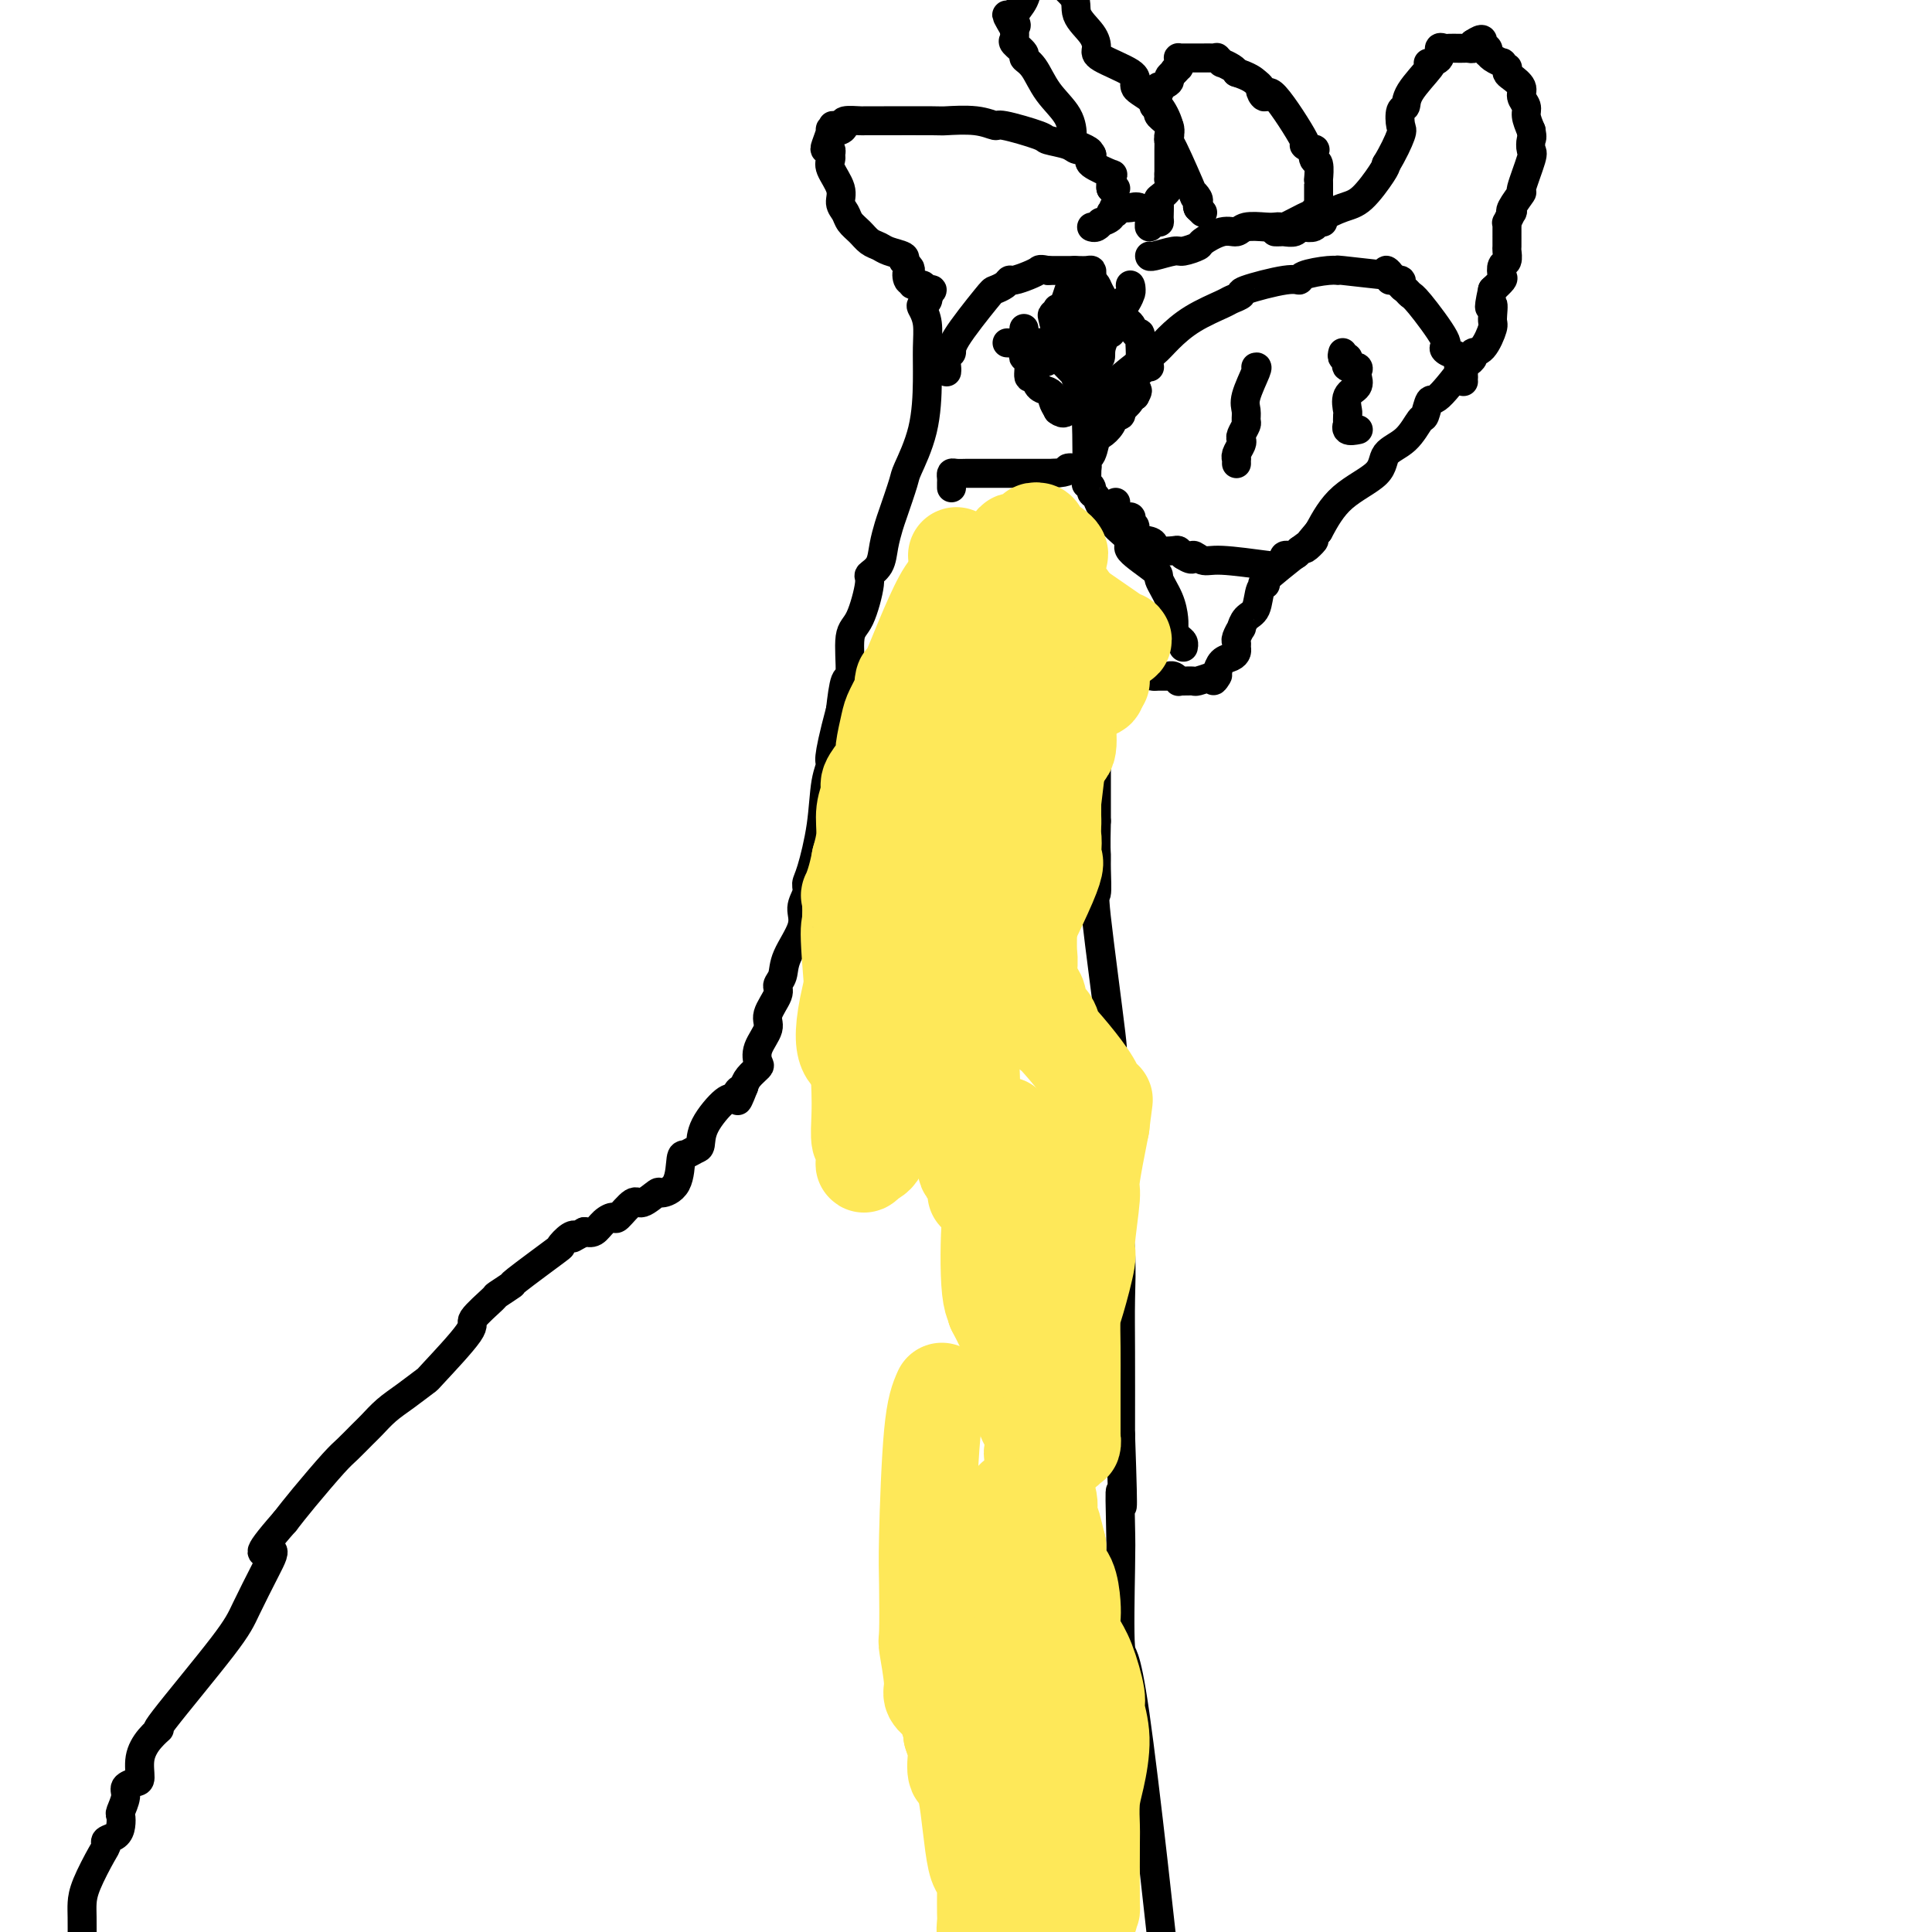 <svg viewBox='0 0 400 400' version='1.1' xmlns='http://www.w3.org/2000/svg' xmlns:xlink='http://www.w3.org/1999/xlink'><g fill='none' stroke='#000000' stroke-width='6' stroke-linecap='round' stroke-linejoin='round'><path d='M226,32c-0.225,-0.446 -0.450,-0.892 -1,-1c-0.550,-0.108 -1.426,0.121 -2,0c-0.574,-0.121 -0.845,-0.592 -2,-1c-1.155,-0.408 -3.194,-0.754 -4,-1c-0.806,-0.246 -0.378,-0.392 -2,-1c-1.622,-0.608 -5.295,-1.680 -7,-2c-1.705,-0.320 -1.443,0.110 -2,0c-0.557,-0.110 -1.932,-0.762 -4,-1c-2.068,-0.238 -4.828,-0.064 -6,0c-1.172,0.064 -0.756,0.016 -3,0c-2.244,-0.016 -7.148,-0.002 -10,0c-2.852,0.002 -3.651,-0.010 -4,0c-0.349,0.010 -0.248,0.041 -1,0c-0.752,-0.041 -2.358,-0.155 -3,0c-0.642,0.155 -0.321,0.577 0,1'/><path d='M175,26c-4.437,0.097 -2.030,-0.160 -1,0c1.030,0.160 0.681,0.737 0,1c-0.681,0.263 -1.695,0.213 -2,0c-0.305,-0.213 0.100,-0.590 0,0c-0.100,0.590 -0.706,2.147 -1,3c-0.294,0.853 -0.277,1.003 0,1c0.277,-0.003 0.814,-0.160 1,0c0.186,0.160 0.021,0.637 0,1c-0.021,0.363 0.103,0.611 0,1c-0.103,0.389 -0.432,0.919 0,2c0.432,1.081 1.624,2.712 2,4c0.376,1.288 -0.065,2.233 0,3c0.065,0.767 0.637,1.357 1,2c0.363,0.643 0.519,1.338 1,2c0.481,0.662 1.289,1.291 2,2c0.711,0.709 1.326,1.499 2,2c0.674,0.501 1.407,0.711 2,1c0.593,0.289 1.044,0.655 2,1c0.956,0.345 2.416,0.670 3,1c0.584,0.330 0.292,0.665 0,1'/><path d='M187,54c2.253,2.189 1.386,1.662 1,2c-0.386,0.338 -0.292,1.539 0,2c0.292,0.461 0.782,0.180 1,0c0.218,-0.180 0.162,-0.258 0,0c-0.162,0.258 -0.432,0.854 0,1c0.432,0.146 1.565,-0.157 2,0c0.435,0.157 0.174,0.773 0,1c-0.174,0.227 -0.259,0.064 0,0c0.259,-0.064 0.863,-0.027 1,0c0.137,0.027 -0.194,0.046 0,0c0.194,-0.046 0.913,-0.156 1,0c0.087,0.156 -0.456,0.578 -1,1'/><path d='M192,61c0.563,1.508 -0.528,1.778 -1,2c-0.472,0.222 -0.323,0.397 0,1c0.323,0.603 0.822,1.633 1,3c0.178,1.367 0.035,3.072 0,5c-0.035,1.928 0.036,4.078 0,7c-0.036,2.922 -0.181,6.616 -1,10c-0.819,3.384 -2.314,6.459 -3,8c-0.686,1.541 -0.564,1.547 -1,3c-0.436,1.453 -1.431,4.354 -2,6c-0.569,1.646 -0.711,2.036 -1,3c-0.289,0.964 -0.724,2.503 -1,4c-0.276,1.497 -0.393,2.952 -1,4c-0.607,1.048 -1.703,1.690 -2,2c-0.297,0.310 0.205,0.289 0,2c-0.205,1.711 -1.116,5.155 -2,7c-0.884,1.845 -1.742,2.093 -2,4c-0.258,1.907 0.084,5.475 0,7c-0.084,1.525 -0.596,1.007 -1,2c-0.404,0.993 -0.702,3.496 -1,6'/><path d='M174,147c-3.031,11.332 -2.109,10.660 -2,11c0.109,0.340 -0.597,1.690 -1,4c-0.403,2.310 -0.505,5.580 -1,9c-0.495,3.420 -1.384,6.989 -2,9c-0.616,2.011 -0.960,2.463 -1,3c-0.040,0.537 0.225,1.159 0,2c-0.225,0.841 -0.940,1.902 -1,3c-0.060,1.098 0.536,2.232 0,4c-0.536,1.768 -2.204,4.171 -3,6c-0.796,1.829 -0.719,3.083 -1,4c-0.281,0.917 -0.920,1.498 -1,2c-0.080,0.502 0.399,0.926 0,2c-0.399,1.074 -1.674,2.798 -2,4c-0.326,1.202 0.298,1.883 0,3c-0.298,1.117 -1.519,2.669 -2,4c-0.481,1.331 -0.222,2.439 0,3c0.222,0.561 0.406,0.574 0,1c-0.406,0.426 -1.402,1.265 -2,2c-0.598,0.735 -0.799,1.368 -1,2'/><path d='M154,225c-2.038,5.270 -1.134,1.944 -1,1c0.134,-0.944 -0.502,0.492 -1,1c-0.498,0.508 -0.858,0.088 -2,1c-1.142,0.912 -3.066,3.158 -4,5c-0.934,1.842 -0.878,3.281 -1,4c-0.122,0.719 -0.422,0.719 -1,1c-0.578,0.281 -1.434,0.844 -2,1c-0.566,0.156 -0.841,-0.093 -1,1c-0.159,1.093 -0.201,3.530 -1,5c-0.799,1.470 -2.354,1.975 -3,2c-0.646,0.025 -0.382,-0.428 -1,0c-0.618,0.428 -2.119,1.738 -3,2c-0.881,0.262 -1.142,-0.525 -2,0c-0.858,0.525 -2.313,2.362 -3,3c-0.687,0.638 -0.607,0.078 -1,0c-0.393,-0.078 -1.260,0.325 -2,1c-0.740,0.675 -1.354,1.621 -2,2c-0.646,0.379 -1.323,0.189 -2,0'/><path d='M121,255c-3.369,1.809 -2.292,1.330 -2,1c0.292,-0.330 -0.202,-0.511 -1,0c-0.798,0.511 -1.900,1.714 -2,2c-0.100,0.286 0.800,-0.344 -1,1c-1.800,1.344 -6.302,4.661 -8,6c-1.698,1.339 -0.592,0.698 -1,1c-0.408,0.302 -2.331,1.546 -3,2c-0.669,0.454 -0.085,0.119 -1,1c-0.915,0.881 -3.329,2.977 -4,4c-0.671,1.023 0.400,0.973 -1,3c-1.400,2.027 -5.271,6.133 -7,8c-1.729,1.867 -1.316,1.496 -2,2c-0.684,0.504 -2.466,1.882 -4,3c-1.534,1.118 -2.820,1.975 -4,3c-1.180,1.025 -2.255,2.216 -3,3c-0.745,0.784 -1.161,1.160 -2,2c-0.839,0.840 -2.101,2.143 -3,3c-0.899,0.857 -1.434,1.269 -3,3c-1.566,1.731 -4.162,4.780 -6,7c-1.838,2.220 -2.919,3.610 -4,5'/><path d='M59,315c-7.483,8.499 -4.189,6.248 -3,6c1.189,-0.248 0.275,1.508 -1,4c-1.275,2.492 -2.911,5.720 -4,8c-1.089,2.280 -1.630,3.613 -5,8c-3.370,4.387 -9.568,11.827 -12,15c-2.432,3.173 -1.098,2.079 -1,2c0.098,-0.079 -1.039,0.857 -2,2c-0.961,1.143 -1.745,2.493 -2,4c-0.255,1.507 0.019,3.171 0,4c-0.019,0.829 -0.331,0.823 -1,1c-0.669,0.177 -1.695,0.536 -2,1c-0.305,0.464 0.113,1.031 0,2c-0.113,0.969 -0.756,2.340 -1,3c-0.244,0.660 -0.090,0.611 0,1c0.090,0.389 0.114,1.217 0,2c-0.114,0.783 -0.367,1.521 -1,2c-0.633,0.479 -1.648,0.698 -2,1c-0.352,0.302 -0.042,0.687 0,1c0.042,0.313 -0.185,0.553 -1,2c-0.815,1.447 -2.218,4.099 -3,6c-0.782,1.901 -0.941,3.050 -1,4c-0.059,0.950 -0.017,1.700 0,3c0.017,1.300 0.008,3.150 0,5'/><path d='M17,402c-1.558,6.261 -0.953,5.912 -1,6c-0.047,0.088 -0.744,0.611 -1,2c-0.256,1.389 -0.069,3.643 0,5c0.069,1.357 0.020,1.816 0,2c-0.020,0.184 -0.010,0.092 0,0'/><path d='M231,39c-0.417,0.000 -0.833,0.000 -1,0c-0.167,0.000 -0.083,0.000 0,0'/><path d='M230,39c-0.137,-0.385 0.020,-1.347 0,-2c-0.020,-0.653 -0.216,-0.997 0,-1c0.216,-0.003 0.844,0.335 0,0c-0.844,-0.335 -3.158,-1.343 -4,-2c-0.842,-0.657 -0.210,-0.964 0,-1c0.210,-0.036 -0.003,0.198 0,0c0.003,-0.198 0.221,-0.827 0,-1c-0.221,-0.173 -0.882,0.111 -1,0c-0.118,-0.111 0.308,-0.615 0,-1c-0.308,-0.385 -1.349,-0.650 -2,-1c-0.651,-0.350 -0.912,-0.787 -1,-1c-0.088,-0.213 -0.004,-0.204 0,-1c0.004,-0.796 -0.074,-2.397 -1,-4c-0.926,-1.603 -2.701,-3.207 -4,-5c-1.299,-1.793 -2.124,-3.775 -3,-5c-0.876,-1.225 -1.804,-1.693 -2,-2c-0.196,-0.307 0.339,-0.453 0,-1c-0.339,-0.547 -1.553,-1.493 -2,-2c-0.447,-0.507 -0.128,-0.573 0,-1c0.128,-0.427 0.064,-1.213 0,-2'/><path d='M210,6c-3.092,-5.269 -0.822,-1.942 0,-1c0.822,0.942 0.195,-0.502 0,-1c-0.195,-0.498 0.043,-0.052 0,0c-0.043,0.052 -0.365,-0.291 0,-1c0.365,-0.709 1.418,-1.783 2,-3c0.582,-1.217 0.694,-2.578 1,-3c0.306,-0.422 0.806,0.094 1,0c0.194,-0.094 0.080,-0.796 0,-1c-0.080,-0.204 -0.127,0.092 0,0c0.127,-0.092 0.428,-0.573 1,-1c0.572,-0.427 1.414,-0.801 2,-1c0.586,-0.199 0.917,-0.222 1,0c0.083,0.222 -0.081,0.688 0,1c0.081,0.312 0.406,0.469 1,1c0.594,0.531 1.455,1.438 2,2c0.545,0.562 0.772,0.781 1,1'/><path d='M222,-1c1.146,1.325 0.511,2.638 1,4c0.489,1.362 2.103,2.774 3,4c0.897,1.226 1.077,2.265 1,3c-0.077,0.735 -0.412,1.166 1,2c1.412,0.834 4.571,2.073 6,3c1.429,0.927 1.129,1.544 1,2c-0.129,0.456 -0.087,0.752 0,1c0.087,0.248 0.217,0.447 1,1c0.783,0.553 2.217,1.460 3,2c0.783,0.540 0.914,0.712 1,1c0.086,0.288 0.128,0.692 0,1c-0.128,0.308 -0.427,0.519 0,1c0.427,0.481 1.578,1.230 2,2c0.422,0.770 0.113,1.560 0,2c-0.113,0.440 -0.030,0.530 0,1c0.030,0.470 0.008,1.319 0,2c-0.008,0.681 -0.002,1.195 0,2c0.002,0.805 0.001,1.903 0,3'/><path d='M242,36c-0.033,1.683 -0.114,0.892 0,1c0.114,0.108 0.424,1.115 0,2c-0.424,0.885 -1.580,1.647 -2,2c-0.420,0.353 -0.102,0.295 0,1c0.102,0.705 -0.011,2.171 0,3c0.011,0.829 0.146,1.021 0,1c-0.146,-0.021 -0.573,-0.256 -1,0c-0.427,0.256 -0.852,1.003 -1,1c-0.148,-0.003 -0.017,-0.757 0,-1c0.017,-0.243 -0.079,0.026 0,0c0.079,-0.026 0.333,-0.347 0,-1c-0.333,-0.653 -1.252,-1.639 -2,-2c-0.748,-0.361 -1.324,-0.097 -2,0c-0.676,0.097 -1.451,0.026 -2,0c-0.549,-0.026 -0.871,-0.007 -1,0c-0.129,0.007 -0.064,0.004 0,0'/><path d='M231,43c-1.013,-0.381 -0.046,0.668 0,1c0.046,0.332 -0.828,-0.051 -1,0c-0.172,0.051 0.356,0.535 0,1c-0.356,0.465 -1.598,0.909 -2,1c-0.402,0.091 0.037,-0.171 0,0c-0.037,0.171 -0.548,0.777 -1,1c-0.452,0.223 -0.843,0.064 -1,0c-0.157,-0.064 -0.078,-0.032 0,0'/><path d='M249,44c0.000,0.000 -1.000,-1.000 -1,-1'/><path d='M248,43c-0.175,-0.347 -0.113,-0.714 0,-1c0.113,-0.286 0.279,-0.491 0,-1c-0.279,-0.509 -1.001,-1.320 -1,-1c0.001,0.320 0.726,1.773 0,0c-0.726,-1.773 -2.902,-6.772 -4,-9c-1.098,-2.228 -1.118,-1.685 -1,-2c0.118,-0.315 0.375,-1.490 0,-3c-0.375,-1.510 -1.383,-3.356 -2,-4c-0.617,-0.644 -0.844,-0.085 -1,0c-0.156,0.085 -0.240,-0.302 0,-1c0.240,-0.698 0.804,-1.707 1,-2c0.196,-0.293 0.024,0.129 0,0c-0.024,-0.129 0.101,-0.808 0,-1c-0.101,-0.192 -0.429,0.103 0,0c0.429,-0.103 1.616,-0.605 2,-1c0.384,-0.395 -0.033,-0.684 0,-1c0.033,-0.316 0.517,-0.658 1,-1'/><path d='M243,15c0.403,-1.019 -0.088,-0.067 0,0c0.088,0.067 0.755,-0.753 1,-1c0.245,-0.247 0.068,0.077 0,0c-0.068,-0.077 -0.026,-0.557 0,-1c0.026,-0.443 0.034,-0.851 0,-1c-0.034,-0.149 -0.112,-0.040 0,0c0.112,0.040 0.415,0.011 1,0c0.585,-0.011 1.453,-0.003 2,0c0.547,0.003 0.772,-0.000 1,0c0.228,0.000 0.458,0.004 1,0c0.542,-0.004 1.397,-0.016 2,0c0.603,0.016 0.953,0.060 1,0c0.047,-0.060 -0.208,-0.223 0,0c0.208,0.223 0.881,0.833 1,1c0.119,0.167 -0.314,-0.109 0,0c0.314,0.109 1.375,0.603 2,1c0.625,0.397 0.812,0.699 1,1'/><path d='M256,15c2.698,0.866 3.442,1.529 4,2c0.558,0.471 0.929,0.748 1,1c0.071,0.252 -0.159,0.479 0,1c0.159,0.521 0.705,1.335 1,1c0.295,-0.335 0.338,-1.819 2,0c1.662,1.819 4.942,6.940 6,9c1.058,2.060 -0.105,1.061 0,1c0.105,-0.061 1.478,0.818 2,1c0.522,0.182 0.192,-0.334 0,0c-0.192,0.334 -0.248,1.518 0,2c0.248,0.482 0.798,0.262 1,1c0.202,0.738 0.054,2.434 0,3c-0.054,0.566 -0.014,0.001 0,0c0.014,-0.001 0.004,0.563 0,1c-0.004,0.437 -0.001,0.746 0,1c0.001,0.254 0.000,0.453 0,1c-0.000,0.547 -0.000,1.442 0,2c0.000,0.558 0.000,0.779 0,1'/><path d='M273,43c-0.088,2.090 -0.807,1.317 -1,1c-0.193,-0.317 0.142,-0.176 0,0c-0.142,0.176 -0.760,0.387 -2,1c-1.240,0.613 -3.102,1.627 -4,2c-0.898,0.373 -0.831,0.104 -1,0c-0.169,-0.104 -0.575,-0.044 -1,0c-0.425,0.044 -0.871,0.071 -2,0c-1.129,-0.071 -2.941,-0.241 -4,0c-1.059,0.241 -1.366,0.892 -2,1c-0.634,0.108 -1.596,-0.326 -3,0c-1.404,0.326 -3.252,1.412 -4,2c-0.748,0.588 -0.397,0.680 -1,1c-0.603,0.320 -2.162,0.870 -3,1c-0.838,0.130 -0.957,-0.161 -2,0c-1.043,0.161 -3.012,0.774 -4,1c-0.988,0.226 -0.997,0.065 -1,0c-0.003,-0.065 -0.002,-0.032 0,0'/><path d='M264,48c0.363,0.008 0.726,0.016 1,0c0.274,-0.016 0.458,-0.056 1,0c0.542,0.056 1.440,0.207 2,0c0.560,-0.207 0.782,-0.773 1,-1c0.218,-0.227 0.434,-0.115 1,0c0.566,0.115 1.484,0.234 2,0c0.516,-0.234 0.629,-0.822 1,-1c0.371,-0.178 0.999,0.055 1,0c0.001,-0.055 -0.627,-0.396 0,-1c0.627,-0.604 2.508,-1.471 4,-2c1.492,-0.529 2.594,-0.719 4,-2c1.406,-1.281 3.116,-3.652 4,-5c0.884,-1.348 0.942,-1.674 1,-2'/><path d='M287,34c1.449,-2.367 2.570,-4.784 3,-6c0.430,-1.216 0.169,-1.230 0,-2c-0.169,-0.770 -0.245,-2.298 0,-3c0.245,-0.702 0.810,-0.580 1,-1c0.190,-0.420 0.006,-1.382 1,-3c0.994,-1.618 3.165,-3.891 4,-5c0.835,-1.109 0.332,-1.054 0,-1c-0.332,0.054 -0.493,0.105 0,0c0.493,-0.105 1.642,-0.368 2,-1c0.358,-0.632 -0.073,-1.633 0,-2c0.073,-0.367 0.649,-0.098 1,0c0.351,0.098 0.476,0.027 1,0c0.524,-0.027 1.447,-0.010 2,0c0.553,0.010 0.736,0.013 1,0c0.264,-0.013 0.610,-0.042 1,0c0.390,0.042 0.826,0.155 1,0c0.174,-0.155 0.087,-0.577 0,-1'/><path d='M305,9c2.404,-1.591 1.914,-0.567 2,0c0.086,0.567 0.749,0.678 1,1c0.251,0.322 0.091,0.856 0,1c-0.091,0.144 -0.112,-0.101 0,0c0.112,0.101 0.356,0.548 1,1c0.644,0.452 1.689,0.909 2,1c0.311,0.091 -0.111,-0.184 0,0c0.111,0.184 0.756,0.826 1,1c0.244,0.174 0.089,-0.119 0,0c-0.089,0.119 -0.111,0.651 0,1c0.111,0.349 0.355,0.515 1,1c0.645,0.485 1.692,1.287 2,2c0.308,0.713 -0.124,1.335 0,2c0.124,0.665 0.803,1.371 1,2c0.197,0.629 -0.086,1.180 0,2c0.086,0.820 0.543,1.910 1,3'/><path d='M317,27c0.319,1.731 0.116,1.557 0,2c-0.116,0.443 -0.144,1.502 0,2c0.144,0.498 0.459,0.435 0,2c-0.459,1.565 -1.691,4.757 -2,6c-0.309,1.243 0.306,0.537 0,1c-0.306,0.463 -1.532,2.095 -2,3c-0.468,0.905 -0.178,1.083 0,1c0.178,-0.083 0.244,-0.426 0,0c-0.244,0.426 -0.797,1.621 -1,2c-0.203,0.379 -0.054,-0.058 0,0c0.054,0.058 0.015,0.611 0,1c-0.015,0.389 -0.004,0.614 0,1c0.004,0.386 0.002,0.934 0,1c-0.002,0.066 -0.004,-0.348 0,0c0.004,0.348 0.015,1.459 0,2c-0.015,0.541 -0.055,0.511 0,1c0.055,0.489 0.205,1.496 0,2c-0.205,0.504 -0.766,0.506 -1,1c-0.234,0.494 -0.140,1.479 0,2c0.140,0.521 0.326,0.577 0,1c-0.326,0.423 -1.163,1.211 -2,2'/><path d='M309,60c-1.231,5.619 -0.310,3.165 0,3c0.310,-0.165 0.007,1.958 0,3c-0.007,1.042 0.281,1.001 0,2c-0.281,0.999 -1.132,3.036 -2,4c-0.868,0.964 -1.752,0.855 -2,1c-0.248,0.145 0.141,0.544 0,1c-0.141,0.456 -0.812,0.971 -1,1c-0.188,0.029 0.105,-0.426 -1,1c-1.105,1.426 -3.610,4.735 -5,6c-1.390,1.265 -1.665,0.487 -2,1c-0.335,0.513 -0.728,2.317 -1,3c-0.272,0.683 -0.421,0.245 -1,1c-0.579,0.755 -1.589,2.702 -3,4c-1.411,1.298 -3.224,1.946 -4,3c-0.776,1.054 -0.517,2.515 -2,4c-1.483,1.485 -4.710,2.996 -7,5c-2.290,2.004 -3.645,4.502 -5,7'/><path d='M273,110c-5.294,6.206 -1.529,2.721 -1,2c0.529,-0.721 -2.177,1.324 -3,2c-0.823,0.676 0.236,-0.015 -1,1c-1.236,1.015 -4.769,3.738 -6,5c-1.231,1.262 -0.162,1.064 0,1c0.162,-0.064 -0.582,0.005 -1,1c-0.418,0.995 -0.508,2.914 -1,4c-0.492,1.086 -1.386,1.338 -2,2c-0.614,0.662 -0.949,1.736 -1,2c-0.051,0.264 0.183,-0.280 0,0c-0.183,0.280 -0.783,1.385 -1,2c-0.217,0.615 -0.051,0.741 0,1c0.051,0.259 -0.015,0.651 0,1c0.015,0.349 0.109,0.654 0,1c-0.109,0.346 -0.421,0.732 -1,1c-0.579,0.268 -1.425,0.418 -2,1c-0.575,0.582 -0.879,1.595 -1,2c-0.121,0.405 -0.061,0.203 0,0'/><path d='M252,139c-1.533,3.182 -0.365,1.637 0,1c0.365,-0.637 -0.074,-0.367 -1,0c-0.926,0.367 -2.338,0.831 -3,1c-0.662,0.169 -0.572,0.041 -1,0c-0.428,-0.041 -1.373,0.003 -2,0c-0.627,-0.003 -0.937,-0.053 -1,0c-0.063,0.053 0.120,0.210 0,0c-0.120,-0.210 -0.543,-0.788 -1,-1c-0.457,-0.212 -0.947,-0.057 -1,0c-0.053,0.057 0.332,0.015 0,0c-0.332,-0.015 -1.381,-0.004 -2,0c-0.619,0.004 -0.810,0.002 -1,0'/><path d='M239,140c-2.295,-0.071 -1.533,-0.747 -1,-1c0.533,-0.253 0.836,-0.083 0,0c-0.836,0.083 -2.811,0.079 -4,0c-1.189,-0.079 -1.591,-0.232 -2,0c-0.409,0.232 -0.826,0.851 -1,1c-0.174,0.149 -0.106,-0.170 0,0c0.106,0.170 0.249,0.831 0,1c-0.249,0.169 -0.890,-0.154 -1,0c-0.110,0.154 0.310,0.784 0,1c-0.310,0.216 -1.351,0.017 -2,0c-0.649,-0.017 -0.906,0.149 -1,1c-0.094,0.851 -0.025,2.389 0,3c0.025,0.611 0.007,0.296 0,1c-0.007,0.704 -0.002,2.426 0,3c0.002,0.574 0.000,0.001 0,3c-0.000,2.999 -0.000,9.571 0,13c0.000,3.429 0.000,3.714 0,4'/><path d='M227,170c-0.151,5.822 -0.029,6.376 0,7c0.029,0.624 -0.035,1.316 0,3c0.035,1.684 0.167,4.359 0,5c-0.167,0.641 -0.634,-0.754 0,5c0.634,5.754 2.370,18.655 3,24c0.630,5.345 0.155,3.135 0,3c-0.155,-0.135 0.011,1.807 0,4c-0.011,2.193 -0.199,4.638 0,6c0.199,1.362 0.785,1.639 1,2c0.215,0.361 0.058,0.804 0,2c-0.058,1.196 -0.016,3.146 0,5c0.016,1.854 0.008,3.612 0,5c-0.008,1.388 -0.016,2.405 0,3c0.016,0.595 0.057,0.769 0,1c-0.057,0.231 -0.211,0.521 0,3c0.211,2.479 0.789,7.149 1,11c0.211,3.851 0.057,6.883 0,10c-0.057,3.117 -0.016,6.319 0,11c0.016,4.681 0.008,10.840 0,17'/><path d='M232,297c0.775,22.015 0.212,13.552 0,12c-0.212,-1.552 -0.073,3.807 0,7c0.073,3.193 0.081,4.220 0,9c-0.081,4.780 -0.251,13.315 0,16c0.251,2.685 0.922,-0.478 3,14c2.078,14.478 5.562,46.598 7,60c1.438,13.402 0.829,8.087 1,9c0.171,0.913 1.123,8.053 2,12c0.877,3.947 1.679,4.699 2,5c0.321,0.301 0.160,0.150 0,0'/><path d='M231,104c-0.053,0.190 -0.107,0.381 0,1c0.107,0.619 0.373,1.667 1,2c0.627,0.333 1.615,-0.048 2,0c0.385,0.048 0.166,0.523 0,1c-0.166,0.477 -0.279,0.954 0,1c0.279,0.046 0.951,-0.338 1,0c0.049,0.338 -0.526,1.397 0,2c0.526,0.603 2.154,0.749 3,1c0.846,0.251 0.909,0.606 1,1c0.091,0.394 0.210,0.827 1,1c0.790,0.173 2.251,0.085 3,0c0.749,-0.085 0.785,-0.167 1,0c0.215,0.167 0.607,0.584 1,1'/><path d='M245,115c2.526,1.637 1.843,0.229 2,0c0.157,-0.229 1.156,0.719 2,1c0.844,0.281 1.533,-0.106 4,0c2.467,0.106 6.712,0.704 9,1c2.288,0.296 2.620,0.291 3,0c0.380,-0.291 0.810,-0.866 1,-1c0.190,-0.134 0.142,0.174 0,0c-0.142,-0.174 -0.378,-0.831 0,-1c0.378,-0.169 1.369,0.151 2,0c0.631,-0.151 0.901,-0.771 1,-1c0.099,-0.229 0.028,-0.065 0,0c-0.028,0.065 -0.014,0.033 0,0'/><path d='M260,76c0.227,-0.068 0.454,-0.135 0,1c-0.454,1.135 -1.589,3.474 -2,5c-0.411,1.526 -0.096,2.240 0,3c0.096,0.760 -0.026,1.565 0,2c0.026,0.435 0.199,0.501 0,1c-0.199,0.499 -0.771,1.430 -1,2c-0.229,0.570 -0.114,0.779 0,1c0.114,0.221 0.227,0.455 0,1c-0.227,0.545 -0.793,1.400 -1,2c-0.207,0.600 -0.056,0.944 0,1c0.056,0.056 0.015,-0.177 0,0c-0.015,0.177 -0.004,0.765 0,1c0.004,0.235 0.002,0.118 0,0'/><path d='M278,73c-0.109,0.444 -0.218,0.889 0,1c0.218,0.111 0.762,-0.111 1,0c0.238,0.111 0.168,0.554 0,1c-0.168,0.446 -0.435,0.896 0,1c0.435,0.104 1.573,-0.139 2,0c0.427,0.139 0.143,0.661 0,1c-0.143,0.339 -0.143,0.496 0,1c0.143,0.504 0.431,1.356 0,2c-0.431,0.644 -1.579,1.080 -2,2c-0.421,0.920 -0.113,2.325 0,3c0.113,0.675 0.032,0.622 0,1c-0.032,0.378 -0.016,1.189 0,2'/><path d='M279,88c-0.278,1.486 0.029,0.203 0,0c-0.029,-0.203 -0.392,0.676 0,1c0.392,0.324 1.541,0.093 2,0c0.459,-0.093 0.230,-0.046 0,0'/><path d='M303,79c-0.002,-0.482 -0.005,-0.965 0,-1c0.005,-0.035 0.017,0.376 0,0c-0.017,-0.376 -0.063,-1.540 0,-2c0.063,-0.460 0.236,-0.218 0,0c-0.236,0.218 -0.882,0.411 -1,0c-0.118,-0.411 0.291,-1.427 0,-2c-0.291,-0.573 -1.282,-0.703 -2,-1c-0.718,-0.297 -1.162,-0.762 -1,-1c0.162,-0.238 0.929,-0.249 0,-2c-0.929,-1.751 -3.553,-5.244 -5,-7c-1.447,-1.756 -1.716,-1.777 -2,-2c-0.284,-0.223 -0.585,-0.648 -1,-1c-0.415,-0.352 -0.946,-0.630 -1,-1c-0.054,-0.370 0.370,-0.830 0,-1c-0.370,-0.170 -1.534,-0.048 -2,0c-0.466,0.048 -0.233,0.024 0,0'/><path d='M288,58c-2.222,-3.471 -0.275,-1.648 0,-1c0.275,0.648 -1.120,0.120 -1,0c0.120,-0.120 1.755,0.167 0,0c-1.755,-0.167 -6.900,-0.787 -9,-1c-2.100,-0.213 -1.154,-0.021 -1,0c0.154,0.021 -0.482,-0.131 -2,0c-1.518,0.131 -3.918,0.546 -5,1c-1.082,0.454 -0.847,0.948 -1,1c-0.153,0.052 -0.695,-0.338 -3,0c-2.305,0.338 -6.373,1.405 -8,2c-1.627,0.595 -0.813,0.718 -1,1c-0.187,0.282 -1.376,0.723 -2,1c-0.624,0.277 -0.682,0.390 -2,1c-1.318,0.610 -3.895,1.716 -6,3c-2.105,1.284 -3.740,2.746 -5,4c-1.260,1.254 -2.147,2.299 -3,3c-0.853,0.701 -1.672,1.057 -3,2c-1.328,0.943 -3.164,2.471 -5,4'/><path d='M231,79c-5.038,3.446 -4.134,2.560 -4,3c0.134,0.440 -0.501,2.204 -1,3c-0.499,0.796 -0.862,0.623 -1,1c-0.138,0.377 -0.052,1.306 0,4c0.052,2.694 0.070,7.155 0,9c-0.070,1.845 -0.227,1.075 0,1c0.227,-0.075 0.839,0.547 1,1c0.161,0.453 -0.128,0.739 0,1c0.128,0.261 0.674,0.497 1,1c0.326,0.503 0.433,1.273 1,2c0.567,0.727 1.596,1.410 2,2c0.404,0.590 0.183,1.087 1,2c0.817,0.913 2.670,2.242 3,3c0.330,0.758 -0.864,0.945 0,2c0.864,1.055 3.787,2.979 5,4c1.213,1.021 0.717,1.140 1,2c0.283,0.860 1.345,2.462 2,4c0.655,1.538 0.901,3.011 1,4c0.099,0.989 0.049,1.495 0,2'/><path d='M243,130c0.574,2.034 0.010,1.120 0,1c-0.010,-0.120 0.533,0.556 1,1c0.467,0.444 0.856,0.658 1,1c0.144,0.342 0.041,0.812 0,1c-0.041,0.188 -0.021,0.094 0,0'/><path d='M212,68c0.000,0.879 0.000,1.759 0,2c-0.000,0.241 -0.001,-0.156 0,0c0.001,0.156 0.004,0.866 0,1c-0.004,0.134 -0.016,-0.306 0,0c0.016,0.306 0.060,1.358 0,2c-0.060,0.642 -0.224,0.872 0,1c0.224,0.128 0.837,0.153 1,1c0.163,0.847 -0.124,2.517 0,3c0.124,0.483 0.659,-0.222 1,0c0.341,0.222 0.486,1.372 1,2c0.514,0.628 1.395,0.735 2,1c0.605,0.265 0.932,0.687 1,1c0.068,0.313 -0.123,0.518 0,1c0.123,0.482 0.562,1.241 1,2'/><path d='M219,85c1.332,1.059 1.660,0.206 2,0c0.340,-0.206 0.690,0.236 1,0c0.310,-0.236 0.580,-1.149 0,-1c-0.580,0.149 -2.009,1.360 1,0c3.009,-1.360 10.456,-5.293 13,-7c2.544,-1.707 0.184,-1.190 0,-1c-0.184,0.190 1.807,0.052 2,0c0.193,-0.052 -1.411,-0.018 -2,0c-0.589,0.018 -0.161,0.021 0,-1c0.161,-1.021 0.056,-3.065 0,-4c-0.056,-0.935 -0.062,-0.762 0,-1c0.062,-0.238 0.192,-0.886 0,-1c-0.192,-0.114 -0.706,0.306 -1,0c-0.294,-0.306 -0.369,-1.339 -1,-2c-0.631,-0.661 -1.819,-0.950 -3,-2c-1.181,-1.050 -2.357,-2.860 -3,-4c-0.643,-1.140 -0.755,-1.612 -1,-2c-0.245,-0.388 -0.622,-0.694 -1,-1'/><path d='M226,58c-1.834,-1.667 -2.419,-1.335 -3,-1c-0.581,0.335 -1.158,0.672 -1,0c0.158,-0.672 1.051,-2.352 0,1c-1.051,3.352 -4.047,11.735 -5,15c-0.953,3.265 0.136,1.411 0,1c-0.136,-0.411 -1.498,0.620 -2,1c-0.502,0.380 -0.143,0.109 0,0c0.143,-0.109 0.072,-0.054 0,0'/><path d='M230,69c-0.698,-0.152 -1.396,-0.303 -2,-1c-0.604,-0.697 -1.113,-1.939 -2,-3c-0.887,-1.061 -2.150,-1.941 -3,-2c-0.850,-0.059 -1.286,0.703 -2,1c-0.714,0.297 -1.706,0.128 -2,0c-0.294,-0.128 0.111,-0.214 0,0c-0.111,0.214 -0.736,0.728 -1,1c-0.264,0.272 -0.167,0.301 0,1c0.167,0.699 0.402,2.068 1,3c0.598,0.932 1.558,1.427 2,2c0.442,0.573 0.367,1.222 1,2c0.633,0.778 1.974,1.683 3,2c1.026,0.317 1.738,0.047 2,0c0.262,-0.047 0.075,0.129 0,0c-0.075,-0.129 -0.037,-0.565 0,-1'/><path d='M227,74c1.332,0.614 0.660,-0.351 1,-2c0.340,-1.649 1.690,-3.981 3,-6c1.310,-2.019 2.579,-3.724 3,-5c0.421,-1.276 -0.006,-2.122 0,-2c0.006,0.122 0.444,1.213 0,2c-0.444,0.787 -1.769,1.270 -3,3c-1.231,1.730 -2.368,4.707 -3,6c-0.632,1.293 -0.758,0.901 -1,1c-0.242,0.099 -0.601,0.690 -1,2c-0.399,1.310 -0.839,3.341 -1,4c-0.161,0.659 -0.043,-0.053 0,0c0.043,0.053 0.012,0.872 0,1c-0.012,0.128 -0.006,-0.436 0,-1'/><path d='M225,77c-1.426,2.321 -0.490,0.123 0,-1c0.490,-1.123 0.534,-1.171 0,-1c-0.534,0.171 -1.647,0.560 -2,0c-0.353,-0.560 0.052,-2.068 0,-3c-0.052,-0.932 -0.562,-1.286 -1,-3c-0.438,-1.714 -0.803,-4.786 -1,-6c-0.197,-1.214 -0.227,-0.569 0,0c0.227,0.569 0.709,1.064 1,2c0.291,0.936 0.389,2.313 1,4c0.611,1.687 1.733,3.682 2,5c0.267,1.318 -0.321,1.958 0,3c0.321,1.042 1.551,2.487 2,4c0.449,1.513 0.118,3.096 0,4c-0.118,0.904 -0.021,1.129 0,1c0.021,-0.129 -0.033,-0.612 0,-1c0.033,-0.388 0.152,-0.682 0,-1c-0.152,-0.318 -0.576,-0.659 -1,-1'/><path d='M226,83c0.081,2.232 -2.218,-2.186 -3,-4c-0.782,-1.814 -0.048,-1.022 -1,-2c-0.952,-0.978 -3.589,-3.726 -5,-5c-1.411,-1.274 -1.595,-1.073 -3,-1c-1.405,0.073 -4.032,0.020 -5,0c-0.968,-0.020 -0.277,-0.006 0,0c0.277,0.006 0.138,0.003 0,0'/><path d='M226,58c-0.016,-0.309 -0.033,-0.619 0,-1c0.033,-0.381 0.114,-0.834 0,-1c-0.114,-0.166 -0.425,-0.044 -1,0c-0.575,0.044 -1.415,0.012 -2,0c-0.585,-0.012 -0.916,-0.003 -1,0c-0.084,0.003 0.080,0.001 0,0c-0.080,-0.001 -0.403,-0.000 -1,0c-0.597,0.000 -1.468,0.000 -2,0c-0.532,-0.000 -0.723,-0.000 -1,0c-0.277,0.000 -0.638,0.000 -1,0'/><path d='M217,56c-1.769,-0.353 -1.691,-0.235 -2,0c-0.309,0.235 -1.004,0.589 -2,1c-0.996,0.411 -2.293,0.881 -3,1c-0.707,0.119 -0.824,-0.113 -1,0c-0.176,0.113 -0.410,0.569 -1,1c-0.590,0.431 -1.535,0.835 -2,1c-0.465,0.165 -0.450,0.089 -2,2c-1.550,1.911 -4.664,5.808 -6,8c-1.336,2.192 -0.894,2.678 -1,3c-0.106,0.322 -0.760,0.478 -1,1c-0.240,0.522 -0.065,1.410 0,2c0.065,0.590 0.018,0.883 0,1c-0.018,0.117 -0.009,0.059 0,0'/><path d='M197,101c-0.004,-0.340 -0.009,-0.679 0,-1c0.009,-0.321 0.030,-0.622 0,-1c-0.030,-0.378 -0.111,-0.833 0,-1c0.111,-0.167 0.416,-0.045 1,0c0.584,0.045 1.449,0.012 2,0c0.551,-0.012 0.789,-0.003 1,0c0.211,0.003 0.395,0.001 1,0c0.605,-0.001 1.631,-0.000 2,0c0.369,0.000 0.080,0.000 1,0c0.920,-0.000 3.048,-0.000 4,0c0.952,0.000 0.727,0.000 1,0c0.273,-0.000 1.042,-0.000 2,0c0.958,0.000 2.104,0.000 3,0c0.896,-0.000 1.542,-0.000 2,0c0.458,0.000 0.729,0.000 1,0'/><path d='M218,98c3.840,-0.218 2.941,-0.762 3,-1c0.059,-0.238 1.078,-0.170 2,0c0.922,0.170 1.749,0.441 2,0c0.251,-0.441 -0.074,-1.595 0,-2c0.074,-0.405 0.549,-0.061 1,-1c0.451,-0.939 0.880,-3.159 1,-4c0.120,-0.841 -0.069,-0.301 0,0c0.069,0.301 0.397,0.364 1,0c0.603,-0.364 1.480,-1.153 2,-2c0.520,-0.847 0.683,-1.750 1,-2c0.317,-0.250 0.788,0.154 1,0c0.212,-0.154 0.165,-0.864 0,-1c-0.165,-0.136 -0.446,0.304 0,0c0.446,-0.304 1.620,-1.351 2,-2c0.380,-0.649 -0.034,-0.900 0,-1c0.034,-0.100 0.517,-0.050 1,0'/><path d='M235,82c1.333,-2.333 -0.333,-0.667 -1,0c-0.667,0.667 -0.333,0.333 0,0'/></g>
<g fill='none' stroke='#FEE859' stroke-width='20' stroke-linecap='round' stroke-linejoin='round'><path d='M195,288c-0.733,1.651 -1.465,3.301 -2,9c-0.535,5.699 -0.871,15.446 -1,21c-0.129,5.554 -0.050,6.916 0,10c0.050,3.084 0.073,7.891 0,10c-0.073,2.109 -0.240,1.522 0,3c0.240,1.478 0.888,5.023 1,7c0.112,1.977 -0.311,2.387 0,3c0.311,0.613 1.355,1.428 2,2c0.645,0.572 0.891,0.899 1,1c0.109,0.101 0.081,-0.024 0,0c-0.081,0.024 -0.214,0.199 0,1c0.214,0.801 0.775,2.229 1,3c0.225,0.771 0.112,0.886 0,1'/><path d='M197,359c0.993,3.180 0.975,2.129 1,2c0.025,-0.129 0.091,0.665 0,2c-0.091,1.335 -0.340,3.210 0,4c0.340,0.790 1.268,0.496 2,4c0.732,3.504 1.268,10.806 2,14c0.732,3.194 1.660,2.281 2,2c0.340,-0.281 0.091,0.069 0,1c-0.091,0.931 -0.025,2.441 0,3c0.025,0.559 0.011,0.165 0,1c-0.011,0.835 -0.017,2.900 0,4c0.017,1.100 0.058,1.237 0,2c-0.058,0.763 -0.214,2.152 0,3c0.214,0.848 0.800,1.155 1,2c0.200,0.845 0.015,2.227 0,3c-0.015,0.773 0.138,0.935 0,1c-0.138,0.065 -0.569,0.032 -1,0'/><path d='M204,407c0.198,3.077 0.694,0.769 1,0c0.306,-0.769 0.422,0.002 1,0c0.578,-0.002 1.619,-0.777 2,-1c0.381,-0.223 0.102,0.106 0,0c-0.102,-0.106 -0.027,-0.647 0,-1c0.027,-0.353 0.007,-0.518 0,-1c-0.007,-0.482 -0.002,-1.281 0,-2c0.002,-0.719 0.001,-1.360 0,-2'/><path d='M208,400c-0.410,-1.869 -1.436,-3.540 -2,-5c-0.564,-1.460 -0.666,-2.708 -1,-4c-0.334,-1.292 -0.898,-2.627 -1,-4c-0.102,-1.373 0.260,-2.783 0,-4c-0.260,-1.217 -1.142,-2.241 -2,-7c-0.858,-4.759 -1.693,-13.252 -2,-17c-0.307,-3.748 -0.086,-2.750 0,-3c0.086,-0.250 0.036,-1.748 0,-3c-0.036,-1.252 -0.059,-2.259 0,-4c0.059,-1.741 0.198,-4.216 1,-7c0.802,-2.784 2.266,-5.876 3,-8c0.734,-2.124 0.739,-3.281 1,-6c0.261,-2.719 0.777,-7.002 1,-9c0.223,-1.998 0.153,-1.711 0,-2c-0.153,-0.289 -0.387,-1.155 0,-2c0.387,-0.845 1.396,-1.670 2,-2c0.604,-0.330 0.802,-0.165 1,0'/><path d='M209,313c1.601,-5.607 1.105,-1.626 1,1c-0.105,2.626 0.182,3.896 0,2c-0.182,-1.896 -0.834,-6.959 0,1c0.834,7.959 3.153,28.941 4,37c0.847,8.059 0.220,3.195 0,2c-0.220,-1.195 -0.034,1.279 0,2c0.034,0.721 -0.083,-0.312 0,0c0.083,0.312 0.366,1.970 1,4c0.634,2.030 1.620,4.431 2,6c0.380,1.569 0.154,2.304 0,3c-0.154,0.696 -0.238,1.351 0,3c0.238,1.649 0.796,4.290 1,6c0.204,1.710 0.055,2.488 0,3c-0.055,0.512 -0.015,0.759 0,1c0.015,0.241 0.004,0.477 0,1c-0.004,0.523 -0.001,1.333 0,2c0.001,0.667 0.000,1.191 0,2c-0.000,0.809 -0.000,1.905 0,3'/><path d='M218,392c1.392,12.398 0.373,3.895 0,1c-0.373,-2.895 -0.100,-0.180 0,1c0.100,1.180 0.026,0.824 0,1c-0.026,0.176 -0.005,0.884 0,1c0.005,0.116 -0.006,-0.361 0,0c0.006,0.361 0.029,1.561 0,2c-0.029,0.439 -0.111,0.118 0,0c0.111,-0.118 0.414,-0.032 1,0c0.586,0.032 1.453,0.009 2,0c0.547,-0.009 0.773,-0.005 1,0'/><path d='M222,398c0.590,0.000 0.065,0.000 0,0c-0.065,-0.000 0.329,0.000 1,0c0.671,0.000 1.620,0.000 2,0c0.380,0.000 0.190,0.000 0,0'/><path d='M225,398c0.690,-0.801 0.916,-2.805 1,-3c0.084,-0.195 0.025,1.417 0,-1c-0.025,-2.417 -0.016,-8.865 0,-12c0.016,-3.135 0.039,-2.959 0,-4c-0.039,-1.041 -0.138,-3.300 0,-5c0.138,-1.700 0.515,-2.843 1,-5c0.485,-2.157 1.080,-5.329 1,-8c-0.080,-2.671 -0.834,-4.841 -1,-6c-0.166,-1.159 0.257,-1.307 0,-3c-0.257,-1.693 -1.193,-4.930 -2,-7c-0.807,-2.070 -1.486,-2.974 -2,-4c-0.514,-1.026 -0.863,-2.175 -1,-3c-0.137,-0.825 -0.061,-1.328 0,-2c0.061,-0.672 0.108,-1.514 0,-3c-0.108,-1.486 -0.369,-3.615 -1,-5c-0.631,-1.385 -1.631,-2.027 -2,-3c-0.369,-0.973 -0.105,-2.278 0,-3c0.105,-0.722 0.053,-0.861 0,-1'/><path d='M219,320c-1.639,-6.852 -1.235,-3.981 -1,-3c0.235,0.981 0.301,0.071 0,-1c-0.301,-1.071 -0.971,-2.302 -1,-3c-0.029,-0.698 0.581,-0.862 0,-3c-0.581,-2.138 -2.355,-6.249 -3,-8c-0.645,-1.751 -0.163,-1.142 0,-1c0.163,0.142 0.007,-0.185 0,-1c-0.007,-0.815 0.135,-2.120 0,-3c-0.135,-0.880 -0.548,-1.334 -1,-2c-0.452,-0.666 -0.944,-1.542 -1,-3c-0.056,-1.458 0.325,-3.496 0,-5c-0.325,-1.504 -1.357,-2.474 -2,-3c-0.643,-0.526 -0.896,-0.608 -1,-1c-0.104,-0.392 -0.059,-1.095 0,-2c0.059,-0.905 0.131,-2.013 0,-3c-0.131,-0.987 -0.466,-1.853 -1,-3c-0.534,-1.147 -1.267,-2.573 -2,-4'/><path d='M206,271c-1.955,-8.133 -0.342,-3.967 0,-2c0.342,1.967 -0.588,1.735 -1,-2c-0.412,-3.735 -0.307,-10.974 0,-14c0.307,-3.026 0.814,-1.840 1,-2c0.186,-0.160 0.050,-1.666 0,-3c-0.050,-1.334 -0.013,-2.495 0,-3c0.013,-0.505 0.001,-0.354 0,-1c-0.001,-0.646 0.007,-2.090 0,-3c-0.007,-0.910 -0.030,-1.285 0,-2c0.030,-0.715 0.112,-1.769 0,-2c-0.112,-0.231 -0.420,0.361 0,0c0.420,-0.361 1.566,-1.674 2,-2c0.434,-0.326 0.155,0.335 0,0c-0.155,-0.335 -0.187,-1.667 0,-2c0.187,-0.333 0.594,0.334 1,1'/><path d='M209,234c1.160,0.967 2.559,4.886 3,5c0.441,0.114 -0.078,-3.577 1,7c1.078,10.577 3.753,35.423 5,45c1.247,9.577 1.067,3.886 1,2c-0.067,-1.886 -0.019,0.033 0,1c0.019,0.967 0.010,0.984 0,1'/><path d='M219,295c1.996,9.620 1.985,3.171 2,1c0.015,-2.171 0.057,-0.064 0,1c-0.057,1.064 -0.211,1.085 0,1c0.211,-0.085 0.789,-0.277 1,0c0.211,0.277 0.057,1.023 0,1c-0.057,-0.023 -0.015,-0.815 0,-1c0.015,-0.185 0.004,0.236 0,0c-0.004,-0.236 -0.001,-1.128 0,-2c0.001,-0.872 -0.000,-1.725 0,-3c0.000,-1.275 0.002,-2.972 0,-4c-0.002,-1.028 -0.007,-1.386 0,-3c0.007,-1.614 0.025,-4.484 0,-7c-0.025,-2.516 -0.094,-4.678 0,-6c0.094,-1.322 0.349,-1.803 1,-4c0.651,-2.197 1.696,-6.108 2,-8c0.304,-1.892 -0.135,-1.765 0,-4c0.135,-2.235 0.844,-6.833 1,-9c0.156,-2.167 -0.241,-1.905 0,-4c0.241,-2.095 1.121,-6.548 2,-11'/><path d='M228,233c1.162,-10.059 0.568,-3.207 0,-1c-0.568,2.207 -1.110,-0.233 -1,-2c0.110,-1.767 0.873,-2.863 -1,-6c-1.873,-3.137 -6.382,-8.314 -8,-10c-1.618,-1.686 -0.345,0.120 0,0c0.345,-0.120 -0.236,-2.167 -1,-3c-0.764,-0.833 -1.710,-0.451 -2,-1c-0.290,-0.549 0.074,-2.028 0,-3c-0.074,-0.972 -0.588,-1.438 -1,-2c-0.412,-0.562 -0.723,-1.219 -1,-2c-0.277,-0.781 -0.519,-1.687 -1,-3c-0.481,-1.313 -1.201,-3.033 -2,-5c-0.799,-1.967 -1.678,-4.181 -2,-6c-0.322,-1.819 -0.086,-3.244 0,-4c0.086,-0.756 0.023,-0.842 0,-1c-0.023,-0.158 -0.006,-0.389 0,-1c0.006,-0.611 0.002,-1.603 0,-3c-0.002,-1.397 -0.001,-3.198 0,-5'/><path d='M208,175c-0.307,-3.496 -0.076,-2.236 0,-2c0.076,0.236 -0.005,-0.550 0,-2c0.005,-1.450 0.096,-3.562 0,-4c-0.096,-0.438 -0.381,0.797 1,-4c1.381,-4.797 4.426,-15.628 6,-20c1.574,-4.372 1.676,-2.285 2,-2c0.324,0.285 0.868,-1.230 1,-2c0.132,-0.770 -0.150,-0.794 0,-1c0.150,-0.206 0.733,-0.594 1,-1c0.267,-0.406 0.219,-0.830 0,-1c-0.219,-0.170 -0.610,-0.085 -1,0'/><path d='M218,136c1.316,-5.851 -0.395,-0.979 -1,1c-0.605,1.979 -0.105,1.066 0,1c0.105,-0.066 -0.184,0.715 0,1c0.184,0.285 0.841,0.072 1,0c0.159,-0.072 -0.182,-0.005 0,0c0.182,0.005 0.886,-0.051 1,0c0.114,0.051 -0.361,0.210 0,0c0.361,-0.210 1.559,-0.787 2,-1c0.441,-0.213 0.126,-0.061 0,0c-0.126,0.061 -0.063,0.030 0,0'/><path d='M221,138c0.844,0.028 0.956,0.599 1,1c0.044,0.401 0.022,0.633 1,1c0.978,0.367 2.956,0.868 4,1c1.044,0.132 1.156,-0.105 1,0c-0.156,0.105 -0.578,0.553 -1,1'/><path d='M227,142c0.738,0.854 -0.416,0.989 -1,1c-0.584,0.011 -0.599,-0.103 -1,0c-0.401,0.103 -1.188,0.423 -2,0c-0.812,-0.423 -1.651,-1.588 -2,-2c-0.349,-0.412 -0.209,-0.073 0,-1c0.209,-0.927 0.488,-3.122 0,1c-0.488,4.122 -1.744,14.561 -3,25'/><path d='M218,166c-0.470,5.304 -0.146,6.063 0,7c0.146,0.937 0.113,2.053 0,3c-0.113,0.947 -0.307,1.724 0,2c0.307,0.276 1.115,0.050 -1,5c-2.115,4.950 -7.151,15.077 -9,19c-1.849,3.923 -0.509,1.643 0,1c0.509,-0.643 0.188,0.352 0,1c-0.188,0.648 -0.243,0.948 0,1c0.243,0.052 0.783,-0.144 1,0c0.217,0.144 0.111,0.630 0,1c-0.111,0.370 -0.227,0.625 0,1c0.227,0.375 0.799,0.871 1,1c0.201,0.129 0.033,-0.110 0,0c-0.033,0.110 0.068,0.568 0,1c-0.068,0.432 -0.305,0.838 0,1c0.305,0.162 1.153,0.081 2,0'/><path d='M212,210c0.558,1.736 -0.047,2.076 0,0c0.047,-2.076 0.746,-6.569 1,-9c0.254,-2.431 0.064,-2.801 0,-4c-0.064,-1.199 -0.003,-3.227 0,-5c0.003,-1.773 -0.052,-3.292 0,-6c0.052,-2.708 0.210,-6.605 1,-9c0.790,-2.395 2.211,-3.286 3,-4c0.789,-0.714 0.945,-1.249 1,-2c0.055,-0.751 0.008,-1.717 0,-2c-0.008,-0.283 0.022,0.117 0,-1c-0.022,-1.117 -0.097,-3.752 0,-6c0.097,-2.248 0.366,-4.108 1,-5c0.634,-0.892 1.632,-0.817 2,-2c0.368,-1.183 0.105,-3.624 0,-5c-0.105,-1.376 -0.053,-1.688 0,-2'/><path d='M221,148c1.314,-5.338 1.098,-4.183 1,-4c-0.098,0.183 -0.079,-0.605 0,-1c0.079,-0.395 0.217,-0.397 0,-1c-0.217,-0.603 -0.791,-1.805 -1,-2c-0.209,-0.195 -0.054,0.619 0,-2c0.054,-2.619 0.007,-8.670 0,-11c-0.007,-2.330 0.026,-0.940 0,-1c-0.026,-0.060 -0.112,-1.571 0,-2c0.112,-0.429 0.422,0.222 0,0c-0.422,-0.222 -1.577,-1.317 -2,-2c-0.423,-0.683 -0.113,-0.953 0,-1c0.113,-0.047 0.030,0.128 0,0c-0.030,-0.128 -0.008,-0.560 0,-1c0.008,-0.440 0.002,-0.889 0,-1c-0.002,-0.111 -0.001,0.114 0,0c0.001,-0.114 0.000,-0.569 0,-1c-0.000,-0.431 -0.000,-0.837 0,-1c0.000,-0.163 0.000,-0.081 0,0'/><path d='M219,117c-0.314,-4.960 -0.100,-1.861 0,-1c0.100,0.861 0.084,-0.515 0,-1c-0.084,-0.485 -0.237,-0.078 0,0c0.237,0.078 0.863,-0.171 0,-1c-0.863,-0.829 -3.215,-2.237 -4,-3c-0.785,-0.763 -0.002,-0.880 0,-1c0.002,-0.120 -0.778,-0.243 -1,0c-0.222,0.243 0.112,0.853 0,1c-0.112,0.147 -0.672,-0.169 -1,0c-0.328,0.169 -0.424,0.822 -1,1c-0.576,0.178 -1.632,-0.121 -2,0c-0.368,0.121 -0.047,0.661 0,1c0.047,0.339 -0.180,0.476 -1,1c-0.820,0.524 -2.234,1.435 -3,2c-0.766,0.565 -0.883,0.782 -1,1'/><path d='M205,117c-1.583,1.030 -0.539,0.603 -1,1c-0.461,0.397 -2.425,1.616 -4,2c-1.575,0.384 -2.760,-0.069 -5,4c-2.240,4.069 -5.535,12.659 -7,16c-1.465,3.341 -1.099,1.434 -1,1c0.099,-0.434 -0.068,0.605 0,1c0.068,0.395 0.373,0.147 0,1c-0.373,0.853 -1.422,2.808 -2,4c-0.578,1.192 -0.685,1.622 -1,3c-0.315,1.378 -0.840,3.705 -1,5c-0.160,1.295 0.044,1.560 0,2c-0.044,0.440 -0.337,1.057 -1,2c-0.663,0.943 -1.697,2.211 -2,3c-0.303,0.789 0.125,1.098 0,2c-0.125,0.902 -0.803,2.397 -1,4c-0.197,1.603 0.087,3.315 0,5c-0.087,1.685 -0.543,3.342 -1,5'/><path d='M178,178c-0.760,4.078 -1.660,6.274 -2,7c-0.340,0.726 -0.119,-0.018 0,1c0.119,1.018 0.137,3.797 0,5c-0.137,1.203 -0.429,0.830 0,7c0.429,6.170 1.578,18.883 2,24c0.422,5.117 0.117,2.636 0,2c-0.117,-0.636 -0.045,0.572 0,2c0.045,1.428 0.063,3.077 0,5c-0.063,1.923 -0.209,4.119 0,5c0.209,0.881 0.772,0.447 1,1c0.228,0.553 0.123,2.092 0,3c-0.123,0.908 -0.262,1.185 0,1c0.262,-0.185 0.926,-0.833 1,-1c0.074,-0.167 -0.442,0.147 0,0c0.442,-0.147 1.840,-0.756 2,-2c0.160,-1.244 -0.920,-3.122 -2,-5'/><path d='M180,233c-0.580,-1.424 -1.030,-2.486 -1,-5c0.030,-2.514 0.541,-6.482 -1,-8c-1.541,-1.518 -5.133,-0.585 -2,-14c3.133,-13.415 12.990,-41.177 17,-52c4.010,-10.823 2.174,-4.707 2,-3c-0.174,1.707 1.313,-0.996 2,-2c0.687,-1.004 0.574,-0.310 1,0c0.426,0.310 1.389,0.238 2,0c0.611,-0.238 0.869,-0.640 1,0c0.131,0.640 0.137,2.321 0,4c-0.137,1.679 -0.415,3.356 -1,7c-0.585,3.644 -1.476,9.255 -3,18c-1.524,8.745 -3.679,20.624 -4,28c-0.321,7.376 1.194,10.250 2,13c0.806,2.750 0.903,5.375 1,8'/><path d='M196,227c0.787,4.859 1.254,6.507 2,8c0.746,1.493 1.770,2.829 2,4c0.230,1.171 -0.334,2.175 0,3c0.334,0.825 1.567,1.472 2,2c0.433,0.528 0.065,0.938 0,2c-0.065,1.062 0.172,2.775 0,-2c-0.172,-4.775 -0.755,-16.038 -1,-27c-0.245,-10.962 -0.154,-21.624 0,-29c0.154,-7.376 0.370,-11.465 1,-16c0.630,-4.535 1.674,-9.514 2,-12c0.326,-2.486 -0.066,-2.477 0,-4c0.066,-1.523 0.590,-4.578 1,-6c0.410,-1.422 0.705,-1.211 1,-1'/><path d='M206,149c0.643,-6.017 -0.248,-1.561 0,-3c0.248,-1.439 1.637,-8.774 4,-12c2.363,-3.226 5.701,-2.343 7,-2c1.299,0.343 0.560,0.144 1,0c0.440,-0.144 2.058,-0.235 3,0c0.942,0.235 1.209,0.795 2,1c0.791,0.205 2.107,0.055 3,0c0.893,-0.055 1.363,-0.015 2,0c0.637,0.015 1.441,0.004 2,0c0.559,-0.004 0.874,-0.001 1,0c0.126,0.001 0.063,0.001 0,0'/><path d='M231,133c3.214,-0.410 0.750,-0.935 0,-1c-0.750,-0.065 0.216,0.332 0,0c-0.216,-0.332 -1.614,-1.392 -1,-1c0.614,0.392 3.239,2.234 0,0c-3.239,-2.234 -12.343,-8.546 -16,-11c-3.657,-2.454 -1.868,-1.050 -2,-1c-0.132,0.050 -2.186,-1.255 -3,-2c-0.814,-0.745 -0.389,-0.932 -1,-1c-0.611,-0.068 -2.257,-0.017 -3,0c-0.743,0.017 -0.583,0.002 -1,0c-0.417,-0.002 -1.411,0.010 -2,0c-0.589,-0.010 -0.774,-0.041 -1,0c-0.226,0.041 -0.493,0.155 -1,0c-0.507,-0.155 -1.253,-0.577 -2,-1'/></g>
</svg>